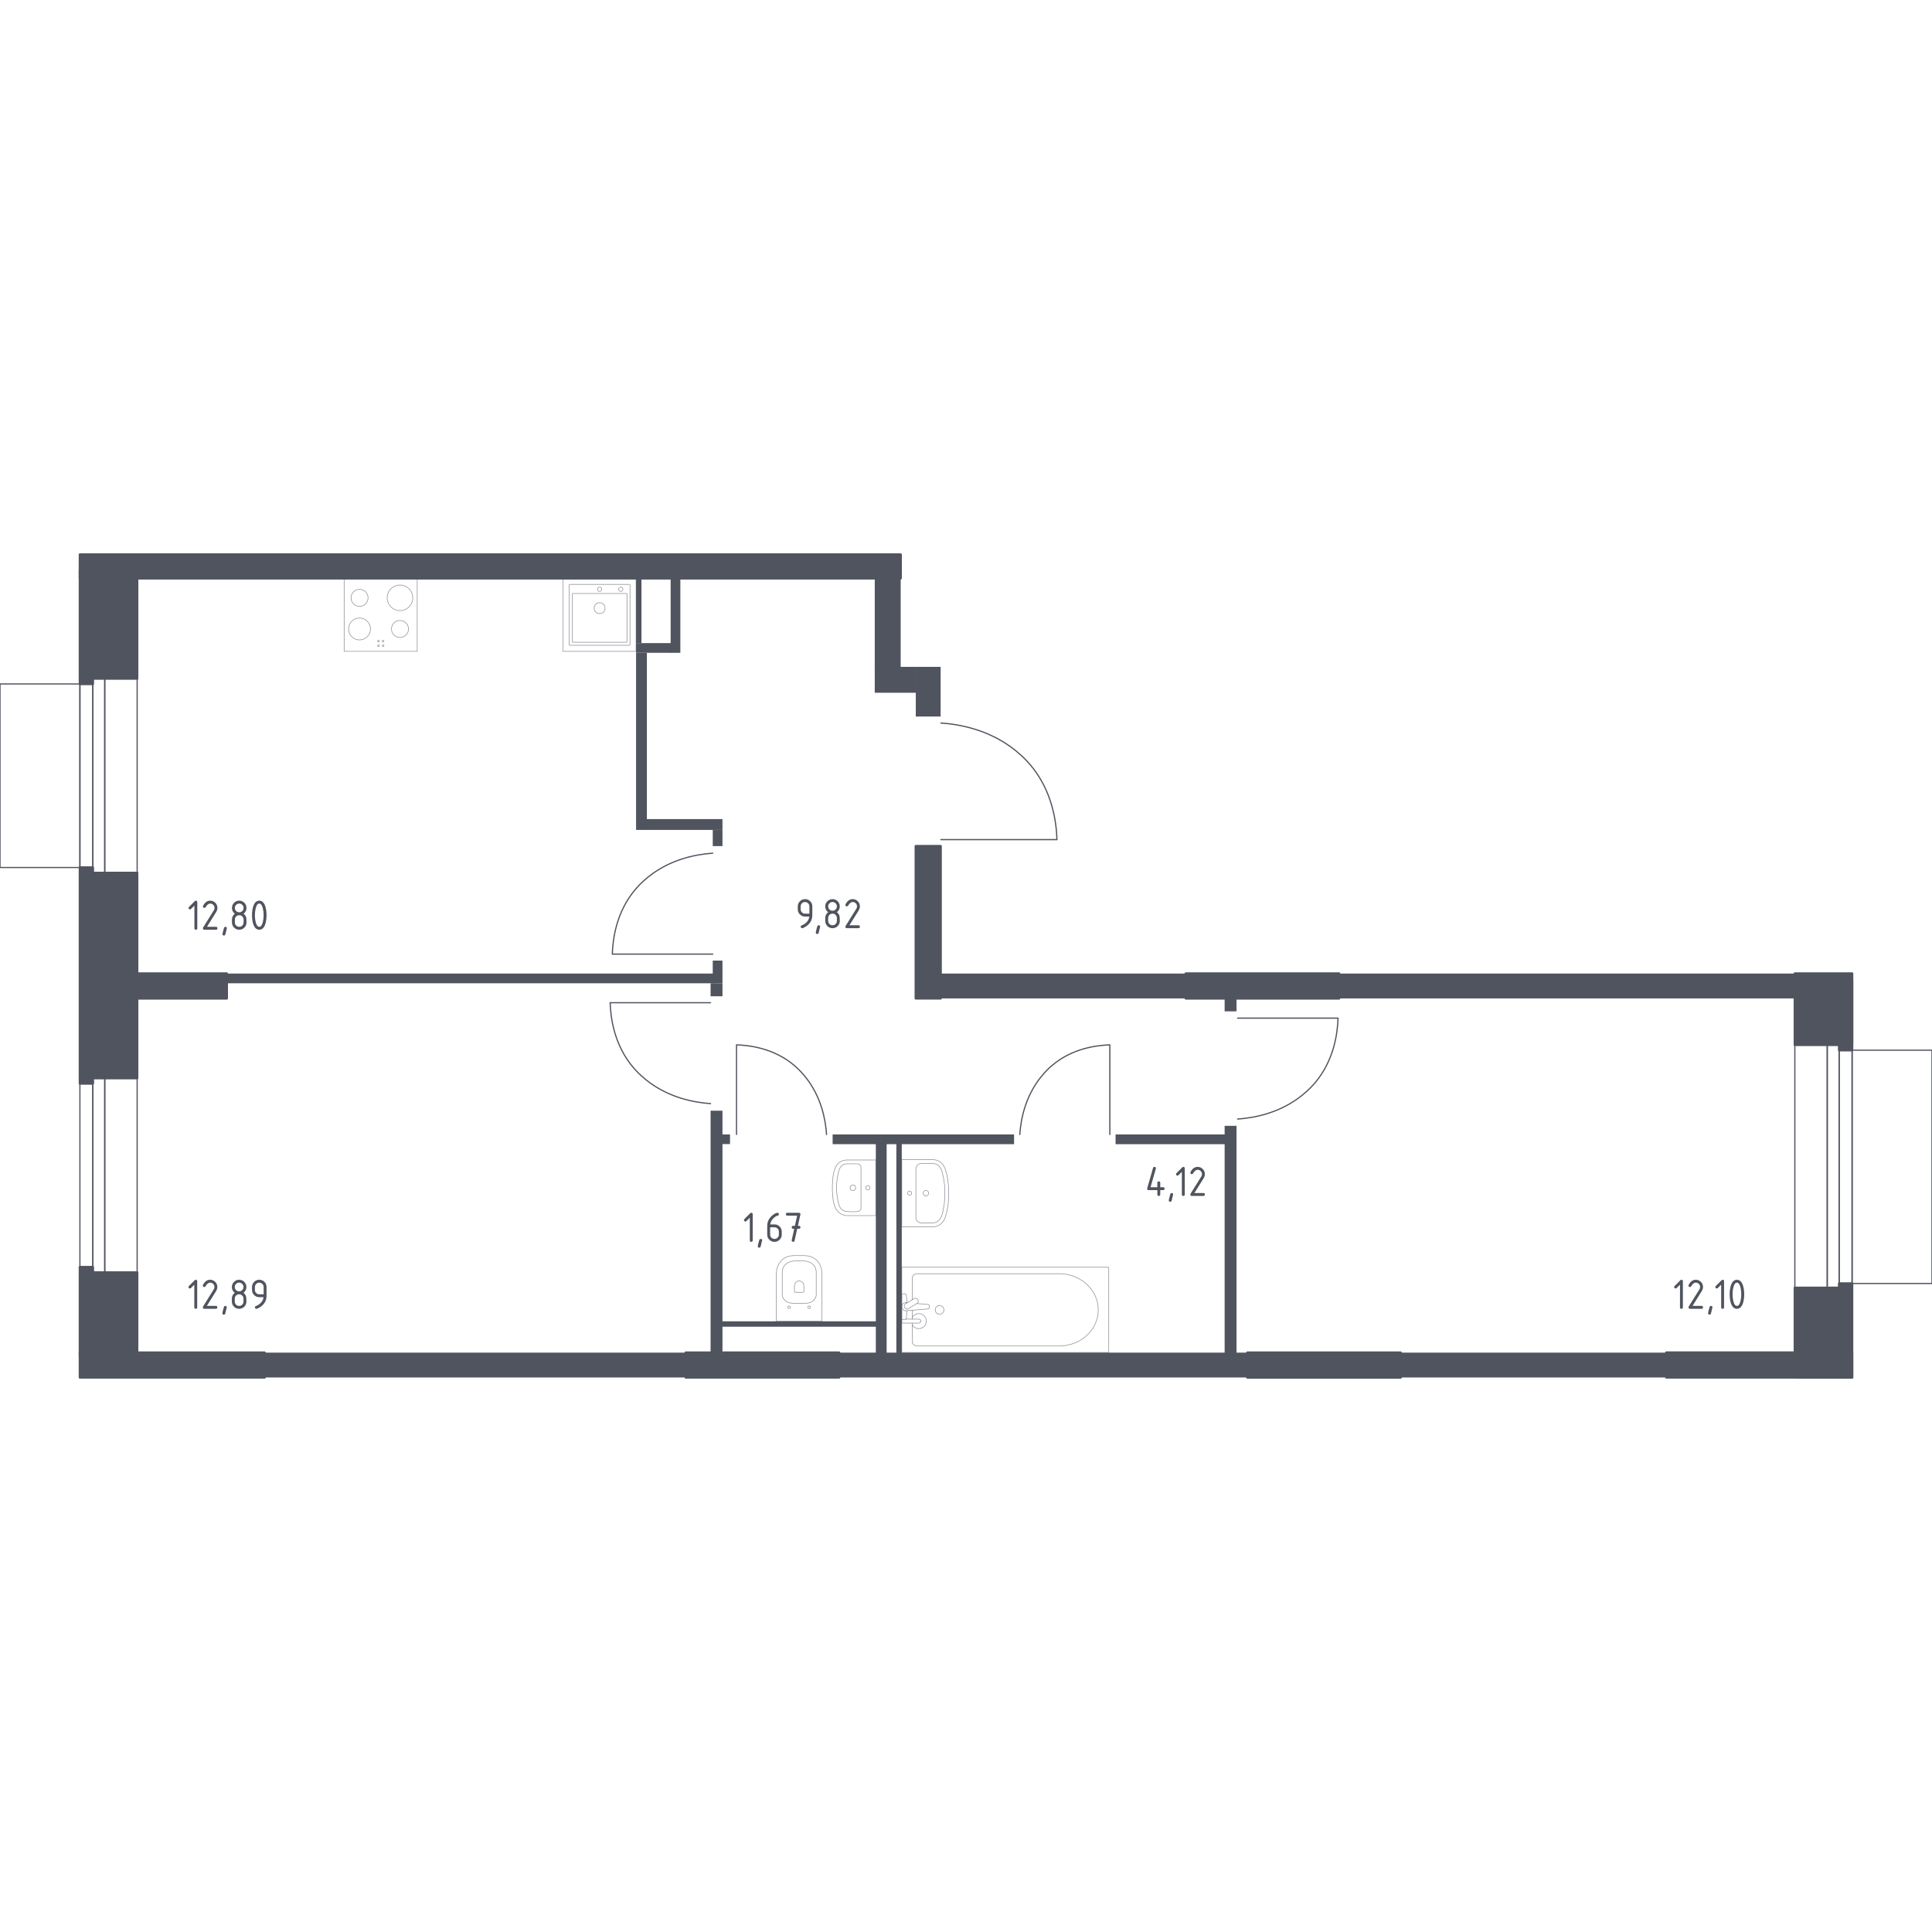 <?xml version="1.0" encoding="utf-8"?>
<!-- Generator: Adobe Illustrator 27.5.0, SVG Export Plug-In . SVG Version: 6.00 Build 0)  -->
<svg version="1.1" xmlns="http://www.w3.org/2000/svg" xmlns:xlink="http://www.w3.org/1999/xlink" x="0px" y="0px"
	 viewBox="0 0 1000 1000" style="enable-background:new 0 0 1000 1000;" xml:space="preserve">
<style type="text/css">
	.st0{fill:none;stroke:#50545E;stroke-width:0.623;stroke-linecap:round;stroke-linejoin:round;stroke-miterlimit:10;}
	.st1{opacity:0.8;}
	.st2{opacity:0.8;fill:none;stroke:#50545E;stroke-width:0.311;stroke-linecap:round;stroke-linejoin:round;stroke-miterlimit:10;}
	.st3{fill:#50545E;stroke:#50545E;stroke-width:1.245;stroke-linecap:round;stroke-linejoin:round;stroke-miterlimit:10;}
	.st4{fill:#50545E;}
</style>
<g id="Окна_x2C__двери">
	<path class="st0" d="M487.01,374.23c9.77,0.68,25.13,3.42,38.54,14.17c4.07,3.27,6.7,6.26,7.65,7.37
		c11.62,13.63,13.6,30.03,13.88,38.82c-20.02,0-40.05,0-60.07,0"/>
	<path class="st0" d="M368.92,441.61c-8.45,0.58-21.75,2.96-33.35,12.26c-3.53,2.83-5.8,5.42-6.62,6.38
		c-10.06,11.8-11.77,25.99-12.02,33.59c17.33,0,34.66,0,51.98,0"/>
	<path class="st0" d="M427.83,587.21c-0.52-7.54-2.64-19.41-10.94-29.76c-2.52-3.15-4.83-5.18-5.69-5.91
		c-10.53-8.98-23.19-10.5-29.98-10.72c0,15.46,0,30.93,0,46.39"/>
	<path class="st0" d="M527.84,587.21c0.52-7.54,2.64-19.41,10.94-29.76c2.52-3.15,4.83-5.18,5.69-5.91
		c10.53-8.98,23.19-10.5,29.98-10.72c0,15.46,0,30.93,0,46.39"/>
	<path class="st0" d="M367.8,571.23c-8.45-0.58-21.75-2.96-33.35-12.26c-3.53-2.83-5.8-5.42-6.62-6.38
		c-10.06-11.8-11.77-25.99-12.02-33.59c17.33,0,34.66,0,51.98,0"/>
	<path class="st0" d="M640.58,579.22c8.45-0.58,21.75-2.96,33.35-12.26c3.53-2.83,5.8-5.42,6.62-6.38
		c10.06-11.8,11.77-25.99,12.02-33.59c-17.33,0-34.66,0-51.98,0"/>
	
		<rect x="-26.82" y="380.84" transform="matrix(-1.836970e-16 1 -1 -1.836970e-16 422.203 380.839)" class="st0" width="95.01" height="41.36"/>
	
		<rect x="0.84" y="398.43" transform="matrix(-1.836970e-16 1 -1 -1.836970e-16 452.647 350.368)" class="st0" width="100.59" height="6.16"/>
	
		<rect x="5.88" y="386.69" transform="matrix(-1.836970e-16 1 -1 -1.836970e-16 457.684 345.331)" class="st0" width="100.59" height="29.63"/>
	
		<rect x="0.84" y="398.43" transform="matrix(-1.836970e-16 1 -1 -1.836970e-16 452.647 350.368)" class="st0" width="100.59" height="6.16"/>
	
		<rect x="918.95" y="583.28" transform="matrix(3.267949e-07 -1 1 3.267949e-07 375.356 1583.28)" class="st0" width="120.74" height="41.36"/>
	
		<rect x="885.98" y="600.61" transform="matrix(3.282829e-07 -1 1 3.282829e-07 345.171 1552.55)" class="st0" width="125.75" height="6.16"/>
	
		<rect x="880.95" y="588.88" transform="matrix(3.282829e-07 -1 1 3.282829e-07 340.134 1547.512)" class="st0" width="125.75" height="29.63"/>
	
		<rect x="885.98" y="600.61" transform="matrix(3.282829e-07 -1 1 3.282829e-07 345.171 1552.55)" class="st0" width="125.75" height="6.16"/>
	
		<rect x="0.83" y="605.26" transform="matrix(-1.836970e-16 1 -1 -1.836970e-16 659.484 557.204)" class="st0" width="100.63" height="6.16"/>
	
		<rect x="5.86" y="593.53" transform="matrix(-1.836970e-16 1 -1 -1.836970e-16 664.521 552.167)" class="st0" width="100.63" height="29.63"/>
	
		<rect x="0.83" y="605.26" transform="matrix(-1.836970e-16 1 -1 -1.836970e-16 659.484 557.204)" class="st0" width="100.63" height="6.16"/>
</g>
<g id="Шахты">
</g>
<g id="Пунктир">
</g>
<g id="Сантехника">
	<g class="st1">
		<rect x="291.42" y="299.34" class="st2" width="37.81" height="37.81"/>
		<circle class="st2" cx="310.35" cy="314.77" r="2.84"/>
		<circle class="st2" cx="310.35" cy="305.01" r="1.1"/>
		<circle class="st2" cx="321.32" cy="305.01" r="1.1"/>
		<path class="st2" d="M325.77,334l-30.88,0c-0.17,0-0.32-0.14-0.32-0.32l0-30.88c0-0.17,0.14-0.32,0.32-0.32l30.88,0
			c0.17,0,0.32,0.14,0.32,0.32l0,30.88C326.08,333.86,325.94,334,325.77,334z"/>
		<path class="st2" d="M324.21,332.42l-27.73,0c-0.17,0-0.32-0.14-0.32-0.32l0-24.58c0-0.17,0.14-0.32,0.32-0.32l27.73,0
			c0.17,0,0.32,0.14,0.32,0.32l0,24.58C324.52,332.28,324.38,332.42,324.21,332.42z"/>
	</g>
	<g class="st1">
		<rect x="178.13" y="299.32" class="st2" width="37.81" height="37.81"/>
		<g>
			<circle class="st2" cx="207.03" cy="309.44" r="6.62"/>
		</g>
		<g>
			<circle class="st2" cx="186.1" cy="325.56" r="5.67"/>
		</g>
		<g>
			<circle class="st2" cx="186.1" cy="309.44" r="4.41"/>
		</g>
		<g>
			<circle class="st2" cx="207.03" cy="325.56" r="4.41"/>
		</g>
		<circle class="st2" cx="195.9" cy="334.21" r="0.43"/>
		<circle class="st2" cx="198.26" cy="334.21" r="0.43"/>
		<circle class="st2" cx="198.26" cy="331.85" r="0.43"/>
		<circle class="st2" cx="195.9" cy="331.85" r="0.43"/>
	</g>
	<g class="st1">
		<line class="st2" x1="472.16" y1="678.18" x2="472.16" y2="682.78"/>
		<path class="st2" d="M472.16,684.82v9.51c0,1.3,1.14,2.35,2.53,2.35h73.58c5.02,0,9.87-1.73,13.58-4.86
			c8.82-7.42,8.82-20.26,0-27.68c-3.72-3.13-8.56-4.86-13.58-4.86l-73.58,0c-1.4,0-2.53,1.05-2.53,2.35v11.13"/>
		<rect x="466.74" y="655.92" class="st2" width="107.14" height="44.11"/>
		<path class="st2" d="M488.58,677.98c0,1.25-1.01,2.26-2.26,2.26c-1.24,0-2.26-1.01-2.26-2.26c0-1.25,1.01-2.26,2.26-2.26
			C487.57,675.72,488.58,676.73,488.58,677.98z"/>
		<path class="st2" d="M466.74,682.78v2.04h3.32h0.23h5.25c0,0,1.08-0.04,1.08-1.02s-1.08-1.02-1.08-1.02h-5.25h-0.23h-1.23"/>
		<path class="st2" d="M469.6,674.31l-0.66-0.05c-1.05-0.08-2.04,0.7-2.18,1.86c-0.01,0.08-0.01,0.15-0.01,0.23
			c0,0.08,0,0.16,0.01,0.23c0.14,1.16,1.13,1.95,2.18,1.86l11.39-0.94c0.36,0,0.66-0.32,0.66-0.73v-0.86c0-0.4-0.29-0.72-0.66-0.72
			l-5.77-0.48"/>
		<path class="st2" d="M474.93,672.57l0.2,0.33c0.36,0.6,0.16,1.37-0.43,1.73l-4.57,2.75c-0.59,0.36-1.37,0.16-1.73-0.43l-0.2-0.34
			c-0.36-0.59-0.16-1.37,0.43-1.73l4.57-2.75C473.79,671.78,474.57,671.97,474.93,672.57z"/>
		<path class="st2" d="M469.5,674.37c-0.09-1.61-0.25-3.7-0.54-4.25c-0.4-0.78-1.51-0.43-1.51-0.43h-0.71l0,13.34h0.71
			c0,0,1.11,0.34,1.51-0.44c0.28-0.55,0.44-2.59,0.53-4.19"/>
		<path class="st2" d="M472.16,685.7c0.67,1.19,1.94,2,3.4,2c2.15,0,3.9-1.74,3.9-3.9c0-2.15-1.75-3.9-3.9-3.9
			c-1.46,0-2.73,0.8-3.4,2"/>
	</g>
	<g class="st1">
		<path class="st2" d="M479.25,616.16c0.79,0,1.43,0.64,1.43,1.43c0,0.79-0.64,1.43-1.43,1.43c-0.79,0-1.43-0.64-1.43-1.43
			C477.82,616.8,478.46,616.16,479.25,616.16z"/>
		<path class="st2" d="M470.81,616.53c0.58,0,1.06,0.48,1.06,1.06c0,0.58-0.47,1.06-1.06,1.06c-0.59,0-1.06-0.47-1.06-1.06
			C469.76,617.01,470.23,616.53,470.81,616.53z"/>
		<path class="st2" d="M466.74,635.02c5.25,0,10.5,0,15.75,0c1.02-0.02,2.49-0.2,3.87-1.08c2-1.27,2.9-3.41,3.52-5.94
			c0.19-0.76,0.43-1.59,0.66-3.18c0.86-5.89,0.52-10.9,0-14.44c-0.23-1.59-0.47-2.42-0.66-3.18c-0.62-2.53-1.52-4.67-3.52-5.94
			c-1.38-0.88-2.84-1.06-3.87-1.08h-15.75L466.74,635.02z"/>
		<path class="st2" d="M483.27,602.21c-2.17,0-4.34,0-6.5,0c-0.23,0.01-1.09,0.07-1.82,0.76c-0.86,0.81-0.89,1.86-0.89,2.05
			c0,8.39,0,16.77,0,25.16c0,0.19,0.03,1.24,0.89,2.05c0.73,0.69,1.59,0.75,1.82,0.76h6.5c0.49-0.07,1.3-0.26,2.11-0.83
			c0.89-0.62,1.32-1.38,1.63-1.94c0.68-1.23,0.93-2.55,1.32-4.66c0,0,0,0,0,0c0.18-0.98,0.5-2.73,0.65-4.81
			c0.06-0.81,0.11-1.88,0.09-3.15v0c0.02-1.26-0.03-2.33-0.09-3.15c-0.16-2.14-0.48-3.89-0.65-4.81c0,0,0,0,0,0
			c-0.41-2.16-0.65-3.45-1.32-4.66c-0.3-0.55-0.7-1.25-1.52-1.86C484.64,602.49,483.77,602.28,483.27,602.21z"/>
	</g>
	<g class="st1">
		<path class="st2" d="M401.82,659.68c0,0.42,0.01,0.72,0.02,0.87l-0.01,23.35h0.02l23.56,0h0.02l-0.01-23.35
			c0.01-0.15,0.03-0.45,0.02-0.87c0.02-1.41-0.19-3.86-1.64-5.99c-0.43-0.67-0.96-1.3-1.64-1.86c-2.46-2.06-5.37-2-8.52-1.94
			c0,0-0.01,0-0.01,0c0,0-0.01,0-0.01,0c-3.16-0.06-6.06-0.12-8.52,1.94c-0.67,0.56-1.21,1.2-1.64,1.86
			C402.01,655.82,401.81,658.27,401.82,659.68z"/>
		<path class="st2" d="M418.32,677.11c0.04,0.04,0.21,0.2,0.48,0.2c0.27,0,0.44-0.16,0.48-0.2c0.04-0.04,0.2-0.2,0.2-0.47
			s-0.16-0.43-0.2-0.47c-0.04-0.04-0.21-0.2-0.48-0.2c-0.27,0-0.44,0.16-0.48,0.2c-0.04,0.04-0.2,0.2-0.2,0.47
			S418.28,677.08,418.32,677.11z"/>
		<path class="st2" d="M407.94,677.11c0.04,0.04,0.21,0.2,0.48,0.2s0.44-0.16,0.48-0.2c0.04-0.04,0.2-0.2,0.2-0.47
			s-0.16-0.43-0.2-0.47c-0.04-0.04-0.21-0.2-0.48-0.2c-0.27,0-0.44,0.16-0.48,0.2c-0.04,0.04-0.2,0.2-0.2,0.47
			S407.91,677.08,407.94,677.11z"/>
		<path class="st2" d="M415.64,668.9c0.25,0,0.44-0.19,0.44-0.43l0-2.73c0-0.5-0.11-0.99-0.34-1.43c-0.32-0.62-0.94-1.29-2.1-1.29
			c-1.17,0-1.79,0.67-2.1,1.29c-0.23,0.44-0.34,0.93-0.34,1.43v2.73c0,0.24,0.2,0.43,0.44,0.43H415.64z"/>
		<path class="st2" d="M406.24,673.06c1.51,1.54,3.56,1.58,7.4,1.59c3.86,0.01,5.95-0.02,7.48-1.59c0.82-0.84,1.18-1.81,1.36-2.47
			c0-4.08,0-8.17,0-12.25c-0.02-0.65-0.17-2.14-1.26-3.43c-0.18-0.22-0.67-0.77-1.64-1.31c-1.8-0.99-3.87-1.01-5.89-1.01
			c-2.02,0-4.1,0.02-5.89,1.01c-0.97,0.54-1.46,1.09-1.64,1.31c-1.08,1.29-1.23,2.78-1.26,3.43c0,4.08,0,8.17,0,12.25
			C405.06,671.24,405.42,672.22,406.24,673.06z"/>
	</g>
	<g class="st1">
		<path class="st2" d="M441.44,616.26c-0.81,0-1.46-0.66-1.46-1.47c0-0.81,0.65-1.46,1.46-1.46c0.81,0,1.46,0.66,1.46,1.46
			C442.9,615.6,442.25,616.26,441.44,616.26z"/>
		<path class="st2" d="M449.19,615.91c-0.61,0-1.11-0.5-1.11-1.11c0-0.61,0.5-1.11,1.11-1.11c0.62,0,1.11,0.5,1.11,1.11
			C450.31,615.41,449.81,615.91,449.19,615.91z"/>
		<path class="st2" d="M453.33,600.4c-5,0-10,0-15,0c-0.92,0.04-2.68,0.27-4.18,1.53c-1.45,1.23-1.96,2.86-2.41,4.27
			c-0.29,0.92-0.42,1.69-0.55,2.63c-0.14,1.08-0.74,5.86,0,11.93c0.08,0.68,0.2,1.55,0.55,2.63c0.34,1.05,0.77,2.41,1.85,3.59
			c1.45,1.58,3.33,2.05,4.29,2.21h15.45L453.33,600.4z"/>
		<path class="st2" d="M437.89,627.03c3.07,0.24,5.39,0.22,6.23,0c0.17-0.04,0.54-0.14,0.89-0.45c0.4-0.35,0.56-0.78,0.63-1.04
			c0-7.25,0-14.5,0-21.74c-0.06-0.18-0.21-0.58-0.59-0.93c-0.36-0.33-0.74-0.44-0.93-0.48h-6.23c-0.41,0.06-1.09,0.21-1.77,0.66
			c-0.75,0.5-1.11,1.1-1.37,1.55c-0.58,0.99-0.78,2.04-1.11,3.73l0,0c-0.15,0.79-0.42,2.19-0.55,3.85c-0.05,0.65-0.09,1.5-0.08,2.52
			c-0.02,1.01,0.03,1.87,0.08,2.52c0.13,1.72,0.4,3.11,0.55,3.85l0,0c0.34,1.73,0.55,2.76,1.11,3.73c0.26,0.44,0.59,1,1.27,1.49
			C436.74,626.8,437.47,626.97,437.89,627.03z"/>
	</g>
</g>
<g id="Несущие">
	<g>
		<rect x="613.75" y="503.91" class="st3" width="79.37" height="12.87"/>
		<rect x="929.01" y="503.91" class="st3" width="29.63" height="36.91"/>
		<rect x="951.93" y="506.98" class="st3" width="6.71" height="36.61"/>
		<rect x="929.01" y="666.57" class="st3" width="22.92" height="46.39"/>
		<rect x="951.93" y="664.34" class="st3" width="6.71" height="48.62"/>
		<rect x="862.49" y="700.1" class="st3" width="96.14" height="12.86"/>
		<rect x="645.61" y="700.12" class="st3" width="79.37" height="12.86"/>
		<rect x="354.95" y="700.12" class="st3" width="79.37" height="12.84"/>
		<rect x="41.36" y="700.12" class="st3" width="95.58" height="12.84"/>
		<rect x="41.36" y="655.86" class="st3" width="6.71" height="46.2"/>
		<rect x="46.7" y="658.64" class="st3" width="24.29" height="42.18"/>
		<rect x="48.07" y="503.91" class="st3" width="69.31" height="12.87"/>
		<rect x="48.07" y="451.81" class="st3" width="22.92" height="106.23"/>
		<rect x="41.36" y="449.02" class="st3" width="6.71" height="111.8"/>
		<rect x="474.01" y="437.95" class="st3" width="12.86" height="78.81"/>
		<rect x="41.36" y="287.03" class="st3" width="424.82" height="12.31"/>
		<rect x="47.64" y="295.97" class="st3" width="23.35" height="55.24"/>
		<rect x="41.36" y="294.85" class="st3" width="6.71" height="59.17"/>
	</g>
</g>
<g id="Перегородки">
	<g>
		<rect x="486.86" y="503.91" class="st4" width="126.89" height="12.87"/>
		<rect x="693.12" y="503.91" class="st4" width="235.89" height="12.87"/>
		<rect x="474.01" y="345.17" class="st4" width="12.86" height="25.7"/>
		<rect x="452.77" y="345.17" class="st4" width="21.24" height="13.4"/>
		<rect x="452.77" y="299.34" class="st4" width="13.42" height="46.38"/>
		<rect x="136.95" y="700.12" class="st4" width="218" height="12.86"/>
		<rect x="434.32" y="700.12" class="st4" width="211.29" height="12.86"/>
		<rect x="724.99" y="700.12" class="st4" width="137.51" height="12.86"/>
		<rect x="347.12" y="299.34" class="st4" width="5.03" height="38.56"/>
		<rect x="329.23" y="332.87" class="st4" width="18.28" height="5.02"/>
		<rect x="329.23" y="299.32" class="st4" width="2.79" height="33.55"/>
		<rect x="329.23" y="337.89" class="st4" width="5.59" height="91.67"/>
		<rect x="334.54" y="423.97" class="st4" width="39.41" height="5.59"/>
		<rect x="368.92" y="429.56" class="st4" width="5.03" height="8.38"/>
		<rect x="368.92" y="497.2" class="st4" width="5.03" height="11.75"/>
		<rect x="367.8" y="508.94" class="st4" width="6.15" height="6.72"/>
		<rect x="117.38" y="503.91" class="st4" width="252.65" height="5.03"/>
		<rect x="367.8" y="574.9" class="st4" width="6.15" height="125.21"/>
		<rect x="372.88" y="587.19" class="st4" width="4.98" height="4.98"/>
		<rect x="430.97" y="587.19" class="st4" width="93.91" height="5.03"/>
		<rect x="453.33" y="591.21" class="st4" width="5.59" height="112.24"/>
		<rect x="372.83" y="683.91" class="st4" width="83.29" height="2.79"/>
		<rect x="463.95" y="590.83" class="st4" width="2.8" height="109.84"/>
		<rect x="577.42" y="587.19" class="st4" width="57.52" height="5.04"/>
		<rect x="633.87" y="582.73" class="st4" width="6.15" height="119.57"/>
		<rect x="633.87" y="516.76" class="st4" width="6.15" height="6.71"/>
	</g>
</g>
<g id="Лифты_x2C__лестницы">
</g>
<g id="Площади">
	<g>
		<g>
			<path class="st4" d="M100.56,664.96l-1.73,1.73c-0.14,0.14-0.32,0.22-0.52,0.22c-0.5,0-0.75-0.25-0.75-0.75
				c0-0.21,0.07-0.38,0.22-0.52l2.94-2.94c0.2-0.2,0.4-0.3,0.6-0.3c0.5,0,0.75,0.25,0.75,0.75v13.54c0,0.5-0.25,0.75-0.75,0.75
				s-0.75-0.25-0.75-0.75V664.96z"/>
			<path class="st4" d="M108.73,662.39c1.04,0,1.93,0.37,2.66,1.1c0.73,0.73,1.1,1.62,1.1,2.66c0,0.71-0.23,1.44-0.68,2.17
				l-4.74,7.61h4.67c0.5,0,0.75,0.25,0.75,0.75c0,0.5-0.25,0.75-0.75,0.75h-6.02c-0.5,0-0.75-0.25-0.75-0.75
				c0-0.15,0.04-0.3,0.13-0.43l5.52-8.86c0.25-0.4,0.38-0.82,0.38-1.24c0-0.62-0.22-1.16-0.66-1.6c-0.44-0.44-0.97-0.66-1.6-0.66
				c-0.85,0-1.64,0.63-2.36,1.89c-0.14,0.24-0.35,0.37-0.65,0.37c-0.5,0-0.75-0.25-0.75-0.75c0-0.11,0.02-0.22,0.07-0.31
				C105.97,663.29,107.2,662.39,108.73,662.39z"/>
			<path class="st4" d="M116.62,675.94c0.5,0,0.75,0.25,0.75,0.74c0,0.07-0.26,1.14-0.78,3.2c-0.09,0.38-0.33,0.57-0.73,0.57
				c-0.5,0-0.75-0.25-0.75-0.75c0-0.34,0.26-1.41,0.78-3.19C116,676.13,116.24,675.94,116.62,675.94z"/>
			<path class="st4" d="M123.77,677.44c-1.04,0-1.93-0.37-2.66-1.1s-1.1-1.62-1.1-2.66v-1.5c0-1.25,0.5-2.25,1.5-3.01
				c-1-0.76-1.5-1.76-1.5-3.01c0-1.04,0.37-1.93,1.1-2.66s1.62-1.1,2.66-1.1s1.93,0.37,2.66,1.1c0.73,0.73,1.1,1.62,1.1,2.66
				c0,1.25-0.5,2.25-1.5,3.01c0.72,0.55,1.18,1.22,1.37,2.02c0.09,0.4,0.14,1.24,0.14,2.5c0,1.04-0.37,1.93-1.1,2.66
				C125.7,677.07,124.81,677.44,123.77,677.44z M123.77,668.41c0.63,0,1.16-0.22,1.6-0.66c0.44-0.44,0.66-0.97,0.66-1.6
				c0-0.62-0.22-1.16-0.66-1.6c-0.44-0.44-0.97-0.66-1.6-0.66c-0.63,0-1.16,0.22-1.6,0.66c-0.44,0.44-0.66,0.97-0.66,1.6
				s0.22,1.17,0.66,1.6S123.14,668.41,123.77,668.41z M123.77,675.94c0.63,0,1.16-0.22,1.6-0.66c0.44-0.44,0.66-0.97,0.66-1.6v-1.5
				c0-0.62-0.22-1.16-0.66-1.6c-0.44-0.44-0.97-0.66-1.6-0.66c-0.63,0-1.16,0.22-1.6,0.66s-0.66,0.97-0.66,1.6v1.5
				c0,0.63,0.22,1.17,0.66,1.6C122.61,675.72,123.14,675.94,123.77,675.94z"/>
			<path class="st4" d="M132.69,677.44c-0.2,0-0.37-0.08-0.52-0.23c-0.15-0.15-0.23-0.33-0.23-0.52c0-0.35,0.13-0.57,0.38-0.65
				c0.55-0.18,1-0.39,1.37-0.63c1.62-1.05,2.52-2.38,2.71-3.99h-2.2c-1.04,0-1.93-0.37-2.66-1.1s-1.1-1.62-1.1-2.66v-1.5
				c0-1.04,0.37-1.93,1.1-2.66s1.62-1.1,2.66-1.1c1.05,0,1.94,0.36,2.67,1.09s1.09,1.61,1.09,2.65v4.54c0,2.55-1.19,4.57-3.57,6.05
				C133.62,677.2,133.06,677.44,132.69,677.44z M136.46,669.92v-3.76c0-0.62-0.22-1.16-0.66-1.6c-0.44-0.44-0.97-0.66-1.6-0.66
				s-1.16,0.22-1.6,0.66c-0.44,0.44-0.66,0.97-0.66,1.6v1.5c0,0.63,0.22,1.16,0.66,1.6c0.44,0.44,0.97,0.66,1.6,0.66H136.46z"/>
		</g>
	</g>
	<g>
		<g>
			<path class="st4" d="M100.61,468.74l-1.73,1.73c-0.14,0.14-0.32,0.22-0.52,0.22c-0.5,0-0.75-0.25-0.75-0.75
				c0-0.21,0.07-0.38,0.22-0.52l2.94-2.94c0.2-0.2,0.4-0.3,0.6-0.3c0.5,0,0.75,0.25,0.75,0.75v13.54c0,0.5-0.25,0.75-0.75,0.75
				s-0.75-0.25-0.75-0.75V468.74z"/>
			<path class="st4" d="M108.78,466.18c1.04,0,1.93,0.37,2.66,1.1c0.73,0.73,1.1,1.62,1.1,2.66c0,0.71-0.23,1.44-0.68,2.17
				l-4.74,7.61h4.67c0.5,0,0.75,0.25,0.75,0.75c0,0.5-0.25,0.75-0.75,0.75h-6.02c-0.5,0-0.75-0.25-0.75-0.75
				c0-0.15,0.04-0.3,0.13-0.43l5.52-8.86c0.25-0.4,0.38-0.82,0.38-1.24c0-0.62-0.22-1.15-0.66-1.6c-0.44-0.44-0.97-0.66-1.6-0.66
				c-0.85,0-1.64,0.63-2.36,1.89c-0.14,0.24-0.35,0.36-0.65,0.36c-0.5,0-0.75-0.25-0.75-0.75c0-0.11,0.02-0.22,0.07-0.31
				C106.02,467.08,107.25,466.18,108.78,466.18z"/>
			<path class="st4" d="M116.67,479.72c0.5,0,0.75,0.25,0.75,0.74c0,0.07-0.26,1.14-0.78,3.2c-0.09,0.38-0.33,0.57-0.73,0.57
				c-0.5,0-0.75-0.25-0.75-0.75c0-0.34,0.26-1.41,0.78-3.19C116.05,479.91,116.29,479.72,116.67,479.72z"/>
			<path class="st4" d="M123.82,481.22c-1.04,0-1.93-0.37-2.66-1.1c-0.73-0.73-1.1-1.62-1.1-2.66v-1.5c0-1.25,0.5-2.25,1.5-3.01
				c-1-0.76-1.5-1.76-1.5-3.01c0-1.04,0.37-1.93,1.1-2.66s1.62-1.1,2.66-1.1s1.93,0.37,2.66,1.1c0.73,0.73,1.1,1.62,1.1,2.66
				c0,1.25-0.5,2.25-1.5,3.01c0.72,0.55,1.18,1.22,1.37,2.02c0.09,0.4,0.14,1.23,0.14,2.5c0,1.04-0.37,1.93-1.1,2.66
				C125.75,480.86,124.86,481.22,123.82,481.22z M123.82,472.2c0.63,0,1.16-0.22,1.6-0.66c0.44-0.44,0.66-0.97,0.66-1.6
				c0-0.62-0.22-1.15-0.66-1.6c-0.44-0.44-0.97-0.66-1.6-0.66c-0.63,0-1.16,0.22-1.6,0.66c-0.44,0.44-0.66,0.97-0.66,1.6
				c0,0.63,0.22,1.17,0.66,1.6C122.66,471.98,123.19,472.2,123.82,472.2z M123.82,479.72c0.63,0,1.16-0.22,1.6-0.66
				c0.44-0.44,0.66-0.97,0.66-1.6v-1.5c0-0.62-0.22-1.15-0.66-1.6c-0.44-0.44-0.97-0.66-1.6-0.66c-0.63,0-1.16,0.22-1.6,0.66
				c-0.44,0.44-0.66,0.97-0.66,1.6v1.5c0,0.63,0.22,1.17,0.66,1.6S123.19,479.72,123.82,479.72z"/>
			<path class="st4" d="M137.96,473.7c0,1.79-0.22,3.34-0.66,4.65c-0.65,1.92-1.68,2.87-3.1,2.87s-2.45-0.95-3.1-2.86
				c-0.44-1.31-0.66-2.86-0.66-4.66s0.22-3.35,0.66-4.66c0.65-1.91,1.68-2.86,3.1-2.86s2.45,0.96,3.1,2.87
				C137.74,470.36,137.96,471.91,137.96,473.7z M136.45,473.7c0-1.25-0.13-2.42-0.4-3.52c-0.4-1.67-1.02-2.5-1.86-2.5
				c-0.83,0-1.44,0.84-1.85,2.51c-0.27,1.12-0.41,2.29-0.41,3.51c0,1.24,0.13,2.41,0.4,3.52c0.4,1.66,1.02,2.5,1.86,2.5
				s1.46-0.83,1.86-2.5C136.32,476.11,136.45,474.94,136.45,473.7z"/>
		</g>
	</g>
	<g>
		<g>
			<path class="st4" d="M593.78,615.26c0-0.08,0.01-0.15,0.02-0.21l3.01-10.53c0.11-0.37,0.35-0.55,0.73-0.55
				c0.5,0,0.75,0.25,0.75,0.75c0,0.07-0.01,0.14-0.03,0.22l-2.74,9.56h3.52v-2.26c0-0.5,0.25-0.75,0.75-0.75s0.75,0.25,0.75,0.75
				v2.26h1.5c0.5,0,0.75,0.25,0.75,0.75s-0.25,0.75-0.75,0.75h-1.5v2.26c0,0.5-0.25,0.75-0.75,0.75s-0.75-0.25-0.75-0.75v-2.26
				h-4.51C594.03,616.02,593.78,615.77,593.78,615.26z"/>
			<path class="st4" d="M606.47,617.52c0.5,0,0.75,0.25,0.75,0.74c0,0.07-0.26,1.14-0.78,3.2c-0.09,0.38-0.33,0.57-0.73,0.57
				c-0.5,0-0.75-0.25-0.75-0.75c0-0.34,0.26-1.41,0.78-3.19C605.85,617.71,606.09,617.52,606.47,617.52z"/>
			<path class="st4" d="M611.72,606.54l-1.73,1.73c-0.14,0.14-0.32,0.22-0.52,0.22c-0.5,0-0.75-0.25-0.75-0.75
				c0-0.21,0.07-0.38,0.22-0.52l2.94-2.94c0.2-0.2,0.4-0.3,0.6-0.3c0.5,0,0.75,0.25,0.75,0.75v13.54c0,0.5-0.25,0.75-0.75,0.75
				s-0.75-0.25-0.75-0.75V606.54z"/>
			<path class="st4" d="M619.88,603.98c1.04,0,1.93,0.37,2.66,1.1c0.73,0.73,1.1,1.62,1.1,2.66c0,0.71-0.23,1.44-0.68,2.17
				l-4.74,7.61h4.67c0.5,0,0.75,0.25,0.75,0.75c0,0.5-0.25,0.75-0.75,0.75h-6.02c-0.5,0-0.75-0.25-0.75-0.75
				c0-0.15,0.04-0.3,0.13-0.43l5.52-8.86c0.25-0.4,0.38-0.82,0.38-1.24c0-0.62-0.22-1.15-0.66-1.6c-0.44-0.44-0.97-0.66-1.6-0.66
				c-0.85,0-1.64,0.63-2.36,1.89c-0.14,0.24-0.35,0.36-0.65,0.36c-0.5,0-0.75-0.25-0.75-0.75c0-0.11,0.02-0.22,0.07-0.31
				C617.12,604.88,618.36,603.98,619.88,603.98z"/>
		</g>
	</g>
	<g>
		<g>
			<path class="st4" d="M869.55,664.96l-1.73,1.73c-0.14,0.14-0.32,0.22-0.52,0.22c-0.5,0-0.75-0.25-0.75-0.75
				c0-0.21,0.07-0.38,0.22-0.52l2.94-2.94c0.2-0.2,0.4-0.3,0.6-0.3c0.5,0,0.75,0.25,0.75,0.75v13.54c0,0.5-0.25,0.75-0.75,0.75
				c-0.5,0-0.75-0.25-0.75-0.75V664.96z"/>
			<path class="st4" d="M877.72,662.39c1.04,0,1.93,0.37,2.66,1.1s1.1,1.62,1.1,2.66c0,0.71-0.23,1.44-0.68,2.17l-4.74,7.61h4.67
				c0.5,0,0.75,0.25,0.75,0.75c0,0.5-0.25,0.75-0.75,0.75h-6.02c-0.5,0-0.75-0.25-0.75-0.75c0-0.15,0.04-0.3,0.12-0.43l5.52-8.86
				c0.25-0.4,0.38-0.82,0.38-1.24c0-0.62-0.22-1.16-0.66-1.6c-0.44-0.44-0.97-0.66-1.6-0.66c-0.85,0-1.64,0.63-2.36,1.89
				c-0.14,0.24-0.35,0.37-0.65,0.37c-0.5,0-0.75-0.25-0.75-0.75c0-0.11,0.02-0.22,0.07-0.31
				C874.96,663.29,876.19,662.39,877.72,662.39z"/>
			<path class="st4" d="M885.61,675.94c0.5,0,0.75,0.25,0.75,0.74c0,0.07-0.26,1.14-0.78,3.2c-0.09,0.38-0.33,0.57-0.73,0.57
				c-0.5,0-0.75-0.25-0.75-0.75c0-0.34,0.26-1.41,0.78-3.19C884.99,676.13,885.23,675.94,885.61,675.94z"/>
			<path class="st4" d="M890.86,664.96l-1.73,1.73c-0.14,0.14-0.32,0.22-0.52,0.22c-0.5,0-0.75-0.25-0.75-0.75
				c0-0.21,0.07-0.38,0.22-0.52l2.94-2.94c0.2-0.2,0.4-0.3,0.6-0.3c0.5,0,0.75,0.25,0.75,0.75v13.54c0,0.5-0.25,0.75-0.75,0.75
				c-0.5,0-0.75-0.25-0.75-0.75V664.96z"/>
			<path class="st4" d="M902.79,669.92c0,1.79-0.22,3.34-0.66,4.65c-0.65,1.92-1.68,2.87-3.1,2.87s-2.46-0.95-3.1-2.86
				c-0.44-1.31-0.66-2.86-0.66-4.66s0.22-3.36,0.66-4.66c0.65-1.91,1.68-2.86,3.1-2.86s2.45,0.96,3.1,2.87
				C902.57,666.57,902.79,668.12,902.79,669.92z M901.28,669.92c0-1.25-0.13-2.42-0.4-3.52c-0.4-1.66-1.02-2.5-1.86-2.5
				c-0.83,0-1.44,0.84-1.85,2.51c-0.27,1.12-0.41,2.29-0.41,3.51c0,1.24,0.13,2.41,0.4,3.52c0.4,1.66,1.02,2.5,1.86,2.5
				s1.46-0.83,1.86-2.5C901.15,672.33,901.28,671.16,901.28,669.92z"/>
		</g>
	</g>
	<g>
		<g>
			<path class="st4" d="M388.09,630.29l-1.73,1.73c-0.14,0.14-0.32,0.22-0.52,0.22c-0.5,0-0.75-0.25-0.75-0.75
				c0-0.21,0.07-0.38,0.22-0.52l2.94-2.94c0.2-0.2,0.4-0.3,0.6-0.3c0.5,0,0.75,0.25,0.75,0.75v13.54c0,0.5-0.25,0.75-0.75,0.75
				s-0.75-0.25-0.75-0.75V630.29z"/>
			<path class="st4" d="M393.73,641.27c0.5,0,0.75,0.25,0.75,0.74c0,0.07-0.26,1.14-0.78,3.2c-0.09,0.38-0.33,0.57-0.73,0.57
				c-0.5,0-0.75-0.25-0.75-0.75c0-0.34,0.26-1.41,0.78-3.19C393.1,641.46,393.35,641.27,393.73,641.27z"/>
			<path class="st4" d="M402.38,627.73c0.5,0,0.75,0.25,0.75,0.75c0,0.37-0.13,0.59-0.38,0.65c-1.12,0.28-2.09,0.95-2.93,2.01
				c-0.66,0.84-1.04,1.71-1.15,2.61h2.2c1.06,0,1.96,0.37,2.68,1.09c0.72,0.73,1.08,1.62,1.08,2.67v1.5c0,1.05-0.37,1.94-1.1,2.67
				c-0.73,0.73-1.62,1.09-2.66,1.09c-1.05,0-1.94-0.36-2.67-1.09s-1.09-1.61-1.09-2.65v-4.54c0-1.7,0.57-3.2,1.7-4.48
				c0.88-1,1.84-1.7,2.88-2.12C401.99,627.79,402.22,627.73,402.38,627.73z M398.62,635.25v3.76c0,0.63,0.22,1.17,0.66,1.6
				c0.44,0.44,0.97,0.66,1.6,0.66c0.63,0,1.16-0.22,1.6-0.66c0.44-0.44,0.66-0.97,0.66-1.6v-1.5c0-0.63-0.22-1.17-0.66-1.6
				c-0.44-0.44-0.97-0.66-1.6-0.66H398.62z"/>
			<path class="st4" d="M411.1,636h-0.56c-0.5,0-0.75-0.25-0.75-0.75c0-0.5,0.25-0.75,0.75-0.75h0.89l1.17-5.27h-5.07
				c-0.5,0-0.75-0.25-0.75-0.75c0-0.5,0.25-0.75,0.75-0.75h6.02c0.49,0,0.74,0.24,0.75,0.73c0,0.05-0.01,0.11-0.02,0.18l-1.3,5.86
				h0.57c0.5,0,0.75,0.25,0.75,0.75c0,0.5-0.25,0.75-0.75,0.75h-0.91l-1.37,6.18c-0.09,0.4-0.33,0.59-0.72,0.59
				c-0.51,0-0.76-0.25-0.76-0.75c0-0.08,0-0.13,0.01-0.17L411.1,636z"/>
		</g>
	</g>
	<g>
		<g>
			<path class="st4" d="M415.18,480.43c-0.2,0-0.37-0.08-0.52-0.23c-0.15-0.15-0.23-0.33-0.23-0.52c0-0.35,0.13-0.57,0.38-0.65
				c0.55-0.18,1-0.39,1.37-0.63c1.62-1.05,2.52-2.38,2.71-3.99h-2.2c-1.04,0-1.93-0.37-2.66-1.1s-1.1-1.62-1.1-2.66v-1.5
				c0-1.04,0.37-1.93,1.1-2.66s1.62-1.1,2.66-1.1c1.05,0,1.94,0.36,2.67,1.09c0.73,0.73,1.09,1.61,1.09,2.65v4.54
				c0,2.55-1.19,4.57-3.57,6.05C416.11,480.19,415.54,480.43,415.18,480.43z M418.94,472.91v-3.76c0-0.62-0.22-1.15-0.66-1.6
				c-0.44-0.44-0.97-0.66-1.6-0.66s-1.16,0.22-1.6,0.66c-0.44,0.44-0.66,0.97-0.66,1.6v1.5c0,0.63,0.22,1.17,0.66,1.6
				c0.44,0.44,0.97,0.66,1.6,0.66H418.94z"/>
			<path class="st4" d="M423.76,478.92c0.5,0,0.75,0.25,0.75,0.74c0,0.07-0.26,1.14-0.78,3.2c-0.09,0.38-0.33,0.57-0.73,0.57
				c-0.5,0-0.75-0.25-0.75-0.75c0-0.34,0.26-1.41,0.78-3.19C423.13,479.12,423.38,478.92,423.76,478.92z"/>
			<path class="st4" d="M430.91,480.43c-1.04,0-1.93-0.37-2.66-1.1c-0.73-0.73-1.1-1.62-1.1-2.66v-1.5c0-1.25,0.5-2.25,1.5-3.01
				c-1-0.76-1.5-1.76-1.5-3.01c0-1.04,0.37-1.93,1.1-2.66s1.62-1.1,2.66-1.1s1.93,0.37,2.66,1.1c0.73,0.73,1.1,1.62,1.1,2.66
				c0,1.25-0.5,2.25-1.5,3.01c0.72,0.55,1.18,1.22,1.37,2.02c0.09,0.4,0.14,1.23,0.14,2.5c0,1.04-0.37,1.93-1.1,2.66
				C432.83,480.06,431.95,480.43,430.91,480.43z M430.91,471.4c0.63,0,1.16-0.22,1.6-0.66c0.44-0.44,0.66-0.97,0.66-1.6
				c0-0.62-0.22-1.15-0.66-1.6c-0.44-0.44-0.97-0.66-1.6-0.66c-0.63,0-1.16,0.22-1.6,0.66c-0.44,0.44-0.66,0.97-0.66,1.6
				c0,0.63,0.22,1.17,0.66,1.6C429.74,471.18,430.28,471.4,430.91,471.4z M430.91,478.92c0.63,0,1.16-0.22,1.6-0.66
				c0.44-0.44,0.66-0.97,0.66-1.6v-1.5c0-0.62-0.22-1.15-0.66-1.6c-0.44-0.44-0.97-0.66-1.6-0.66c-0.63,0-1.16,0.22-1.6,0.66
				c-0.44,0.44-0.66,0.97-0.66,1.6v1.5c0,0.63,0.22,1.17,0.66,1.6S430.28,478.92,430.91,478.92z"/>
			<path class="st4" d="M441.33,465.38c1.04,0,1.93,0.37,2.66,1.1c0.73,0.73,1.1,1.62,1.1,2.66c0,0.71-0.23,1.44-0.68,2.17
				l-4.74,7.61h4.67c0.5,0,0.75,0.25,0.75,0.75c0,0.5-0.25,0.75-0.75,0.75h-6.02c-0.5,0-0.75-0.25-0.75-0.75
				c0-0.15,0.04-0.3,0.13-0.43l5.52-8.86c0.25-0.4,0.38-0.82,0.38-1.24c0-0.62-0.22-1.15-0.66-1.6c-0.44-0.44-0.97-0.66-1.6-0.66
				c-0.85,0-1.64,0.63-2.36,1.89c-0.14,0.24-0.35,0.36-0.65,0.36c-0.5,0-0.75-0.25-0.75-0.75c0-0.11,0.02-0.22,0.07-0.31
				C438.57,466.28,439.8,465.38,441.33,465.38z"/>
		</g>
	</g>
</g>
</svg>
